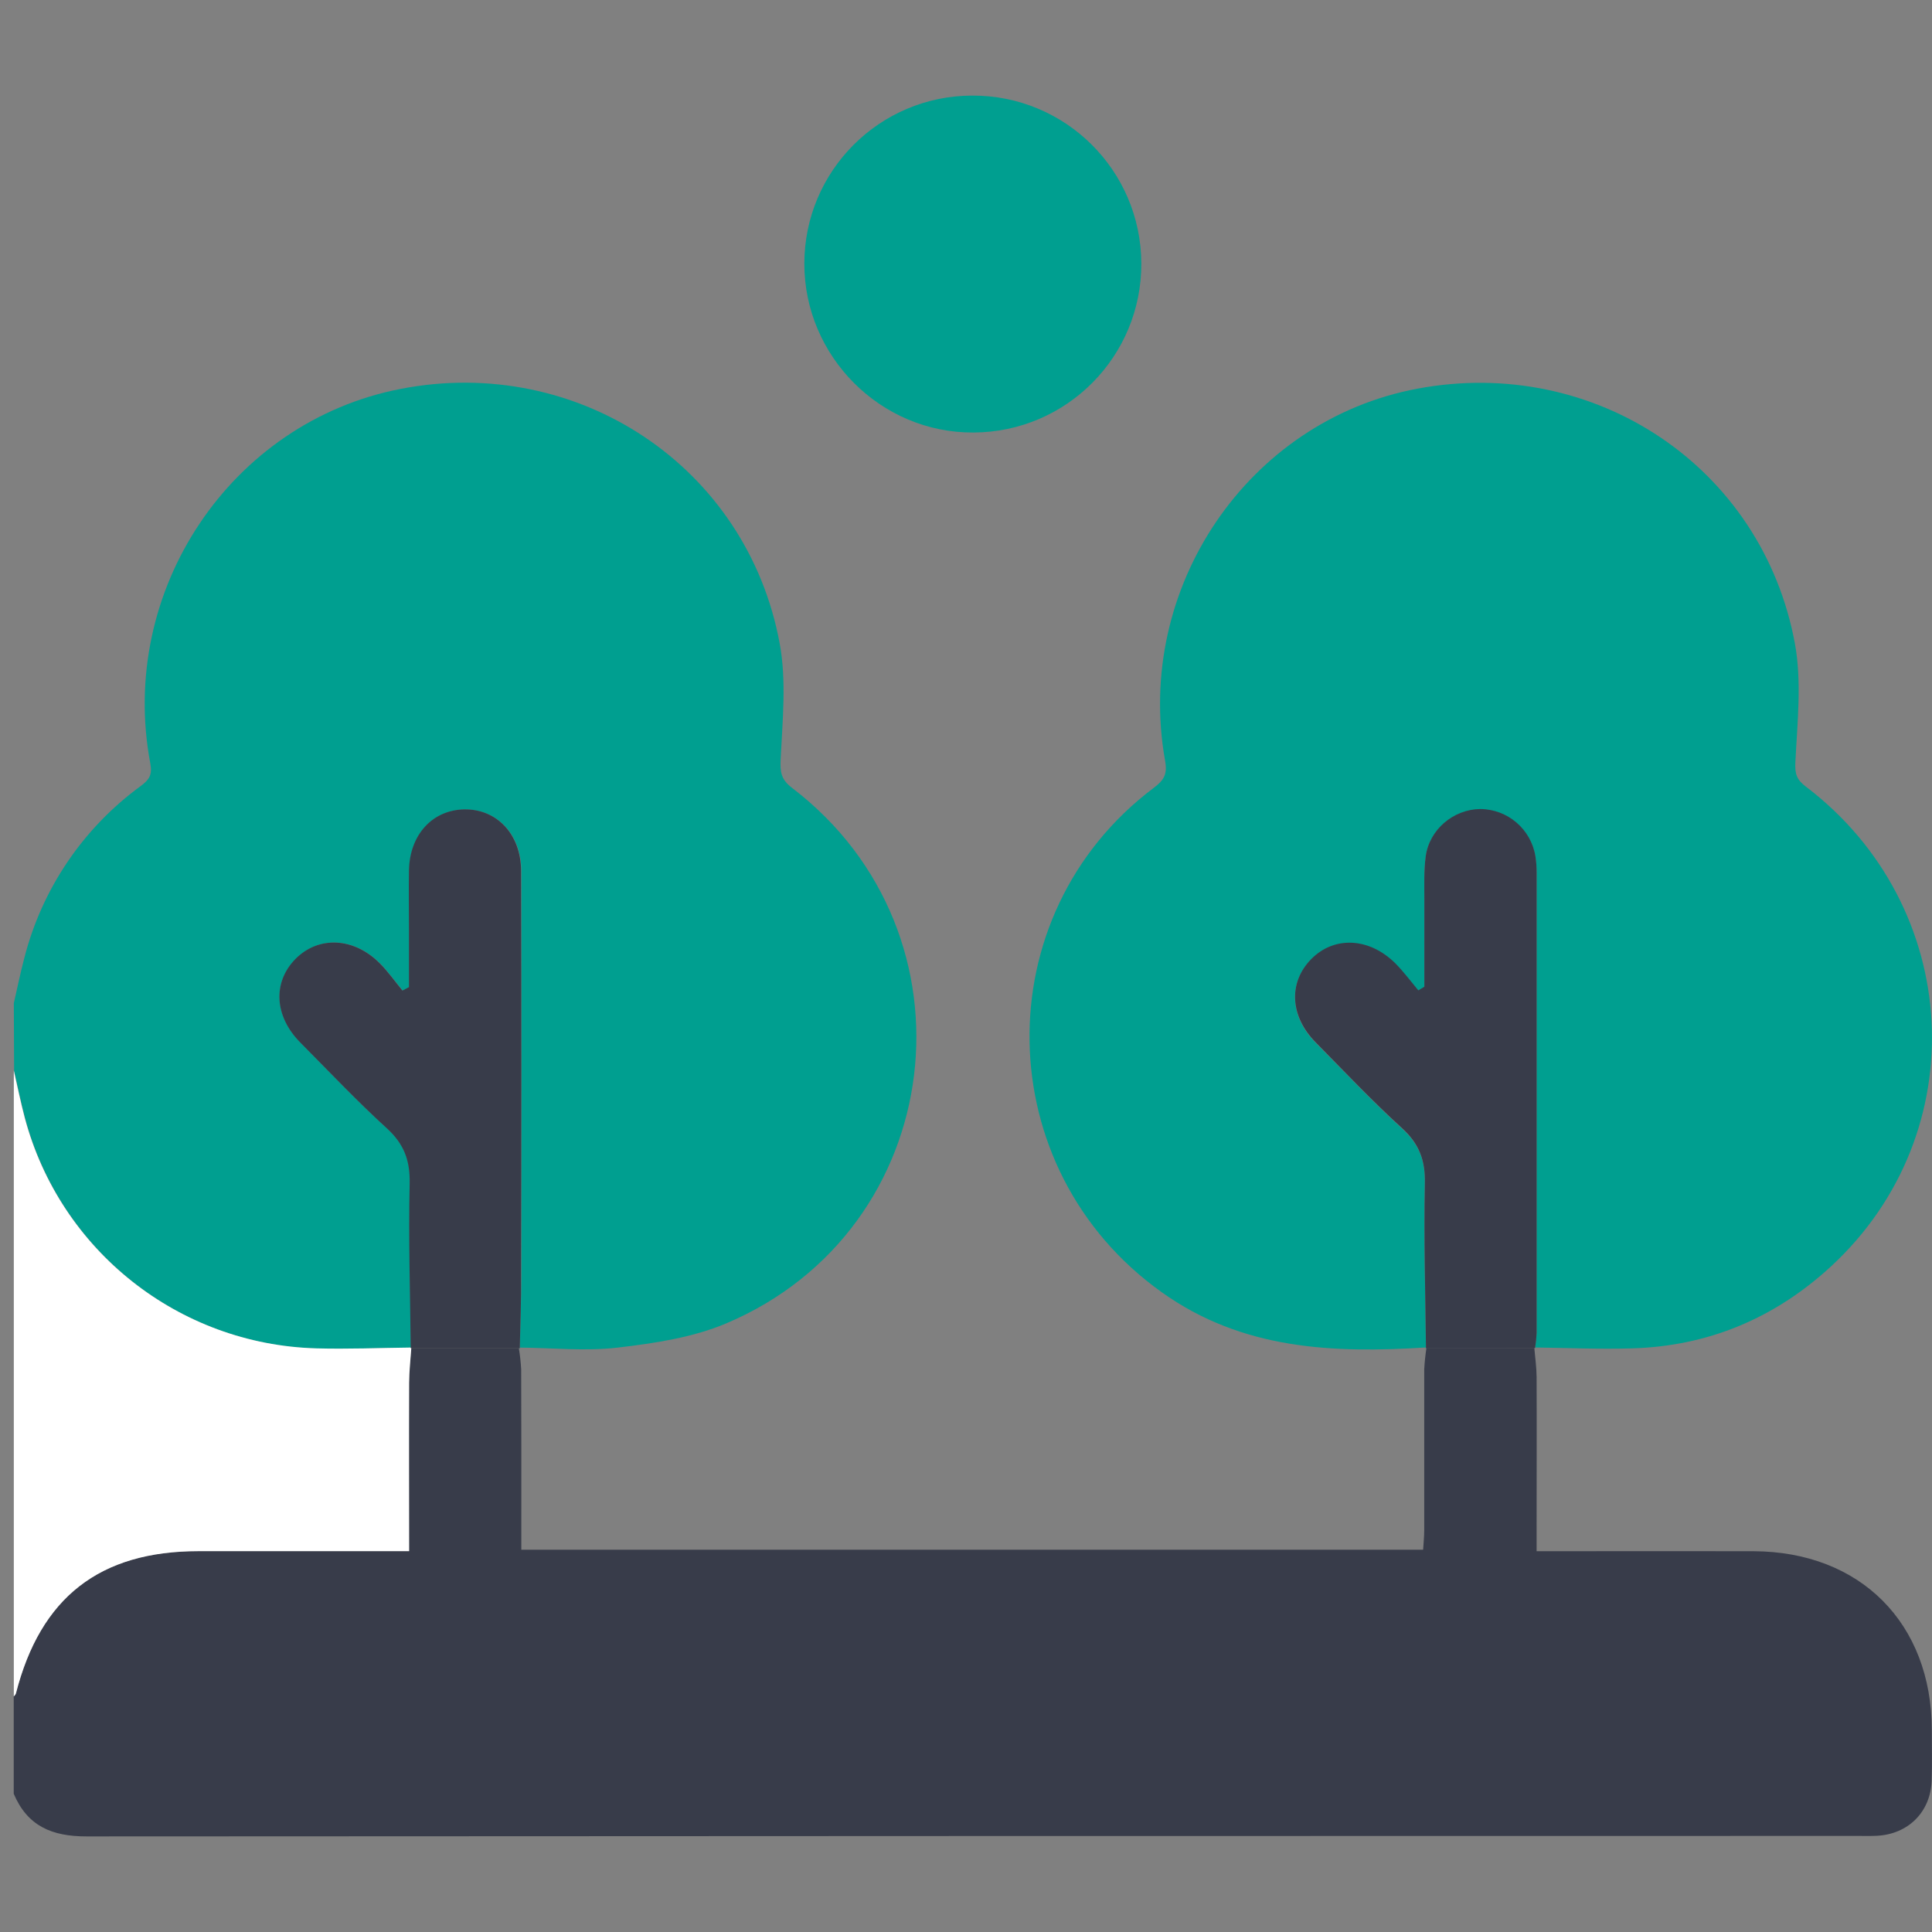 <?xml version="1.0" encoding="utf-8"?>
<!-- Generator: Adobe Illustrator 15.0.0, SVG Export Plug-In . SVG Version: 6.00 Build 0)  -->
<!DOCTYPE svg PUBLIC "-//W3C//DTD SVG 1.1//EN" "http://www.w3.org/Graphics/SVG/1.1/DTD/svg11.dtd">
<svg version="1.1" id="Layer_1" xmlns="http://www.w3.org/2000/svg" xmlns:xlink="http://www.w3.org/1999/xlink" x="0px" y="0px"
	 width="300px" height="300px" viewBox="0 0 300 300" enable-background="new 0 0 300 300" xml:space="preserve">
<rect x="0" y="0" width="300" height="300" fill="#808080" stroke="none"/>
<path fill="#009F90" d="M2.146,155.771c0.541-2.352,1.018-4.705,1.633-7.026c2.738-10.711,9.113-20.136,18.035-26.665
	c1.299-0.958,1.871-1.694,1.528-3.514c-5.067-26.86,12.481-53.063,38.865-58.178c27.554-5.351,53.815,12.082,58.867,39.553
	c1.065,5.789,0.433,11.94,0.147,17.901c-0.104,2.066,0.061,3.197,1.78,4.509c29.707,22.685,24.17,68.54-10.185,83.124
	c-5.229,2.219-11.16,3.104-16.866,3.777c-5.056,0.594-10.246,0.034-15.379,0l0.139,0.104c0.087-3.77,0.239-7.537,0.243-11.309
	c0.025-20.939,0.025-41.881,0-62.816c0-5.666-3.777-9.604-8.803-9.531c-4.952,0.078-8.487,3.925-8.6,9.443
	c-0.066,3.002,0,6.01,0,9.016v9.142l-1.01,0.532c-1.166-1.412-2.227-2.929-3.514-4.22c-4.086-4.107-9.531-4.332-13.135-0.653
	s-3.24,8.872,0.771,12.929c4.433,4.479,8.76,9.098,13.431,13.313c2.676,2.435,3.647,5,3.564,8.596
	c-0.195,8.513,0.078,17.038,0.165,25.562l0.1-0.098c-4.935,0.059-9.878,0.266-14.808,0.137
	C27.772,208.783,9.375,194.21,3.885,173.58c-0.642-2.417-1.131-4.873-1.693-7.316L2.146,155.771z"/>
<path fill="#383C4A" d="M238.241,209.225c0.126,1.532,0.354,3.063,0.362,4.596c0.035,7.854,0,15.705,0,23.563
	c0,1.044,0,2.084,0,3.488h3.424c10.08,0,20.162-0.03,30.242,0c16.604,0.056,27.676,11.172,27.705,27.771
	c0,2.604,0.063,5.24-0.025,7.854c-0.174,4.874-3.641,8.315-8.508,8.563c-0.969,0.047-1.938,0.021-2.907,0.021
	c-91.699,0-183.399,0.021-275.099,0.076c-5.381,0-9.176-1.604-11.303-6.624V263.41c0.113-0.151,0.286-0.29,0.329-0.464
	c3.808-14.907,12.997-22.101,28.354-22.101h32.688c0-8.979-0.021-17.565,0-26.162c0-1.814,0.227-3.642,0.348-5.459l-0.1,0.102
	h16.936l-0.14-0.104c0.19,1.133,0.318,2.271,0.382,3.418c0.034,8.229,0.021,16.463,0.021,24.69v3.313h140.034
	c0.058-0.996,0.166-2.015,0.17-3.029c0-8.331,0-16.662,0-24.997c0.063-1.146,0.183-2.292,0.363-3.431l-0.115,0.114h16.935
	L238.241,209.225z"/>
<path fill="#FFFFFF" d="M63.876,209.245c-0.122,1.819-0.338,3.639-0.347,5.458c-0.035,8.591,0,17.183,0,26.163h-32.7
	c-15.345,0-24.547,7.174-28.354,22.094c-0.043,0.174-0.218,0.313-0.33,0.465v-97.182c0.563,2.442,1.053,4.897,1.694,7.315
	c5.49,20.633,23.888,35.195,45.229,35.813C53.999,209.509,58.938,209.301,63.876,209.245z"/>
<path fill="#009F90" d="M221.54,209.225c-14.509,0.922-28.619,0.381-41.155-8.574c-26.8-19.106-27.511-58.565-1.21-78.333
	c1.573-1.184,2.128-2.102,1.732-4.229c-4.767-26.83,12.894-52.793,39.163-57.732c27.551-5.177,53.557,12.131,58.634,39.537
	c1.104,5.971,0.382,12.321,0.078,18.478c-0.091,1.837,0.229,2.708,1.616,3.761c24.438,18.551,26.323,53.794,3.959,74.475
	c-8.729,8.063-19.09,12.438-31.008,12.768c-5.027,0.146-10.072-0.079-15.104-0.143l0.116,0.113c0.125-0.76,0.205-1.521,0.242-2.291
	c0-23.828,0-47.656,0-71.48c0.006-0.869-0.063-1.738-0.193-2.599c-0.71-4.179-4.317-7.245-8.557-7.274
	c-4.158,0-7.922,3.172-8.477,7.365c-0.29,2.192-0.188,4.445-0.208,6.668c-0.021,4.522,0,9.041,0,13.56l-0.938,0.558
	c-1.166-1.39-2.235-2.861-3.518-4.145c-4.094-4.104-9.552-4.333-13.135-0.689c-3.583,3.645-3.283,8.868,0.729,12.917
	c4.433,4.479,8.752,9.075,13.402,13.312c2.684,2.438,3.621,5.008,3.538,8.595c-0.188,8.514,0.083,17.021,0.169,25.563
	L221.54,209.225z"/>
<path fill="#009F90" d="M150.954,14.843c14.446-0.063,26.209,11.599,26.271,26.046c0.063,14.446-11.6,26.209-26.045,26.271
	c-14.379,0.112-26.297-11.784-26.283-26.236C124.915,26.536,136.566,14.874,150.954,14.843z"/>
<path fill="#383C4A" d="M80.711,209.34H63.775c-0.086-8.521-0.358-17.047-0.164-25.561c0.082-3.598-0.889-6.159-3.565-8.596
	c-4.653-4.235-8.981-8.834-13.43-13.313c-4.013-4.056-4.302-9.306-0.771-12.928c3.53-3.621,9.049-3.465,13.135,0.654
	c1.299,1.3,2.349,2.808,3.515,4.22l1.009-0.532v-9.141c0-3.008-0.048-6.015,0-9.017c0.113-5.519,3.648-9.366,8.6-9.444
	c5.025-0.082,8.791,3.855,8.804,9.531c0.055,20.942,0.055,41.88,0,62.817C80.95,201.802,80.798,205.57,80.711,209.34z"/>
<path fill="#383C4A" d="M221.423,209.34c-0.086-8.513-0.354-17.029-0.169-25.561c0.083-3.588-0.865-6.159-3.54-8.596
	c-4.651-4.229-8.978-8.824-13.401-13.312c-4.013-4.06-4.285-9.284-0.729-12.923c3.557-3.64,9.041-3.414,13.137,0.688
	c1.272,1.295,2.35,2.75,3.514,4.144l0.938-0.562c0-4.521,0-9.037,0-13.562c0-2.223-0.083-4.476,0.208-6.667
	c0.553-4.177,4.311-7.326,8.471-7.365c4.254,0.027,7.869,3.112,8.563,7.31c0.134,0.86,0.198,1.729,0.192,2.6
	c0,23.826,0,47.654,0,71.482c-0.037,0.768-0.116,1.528-0.241,2.291L221.423,209.34z"/>
</svg>
